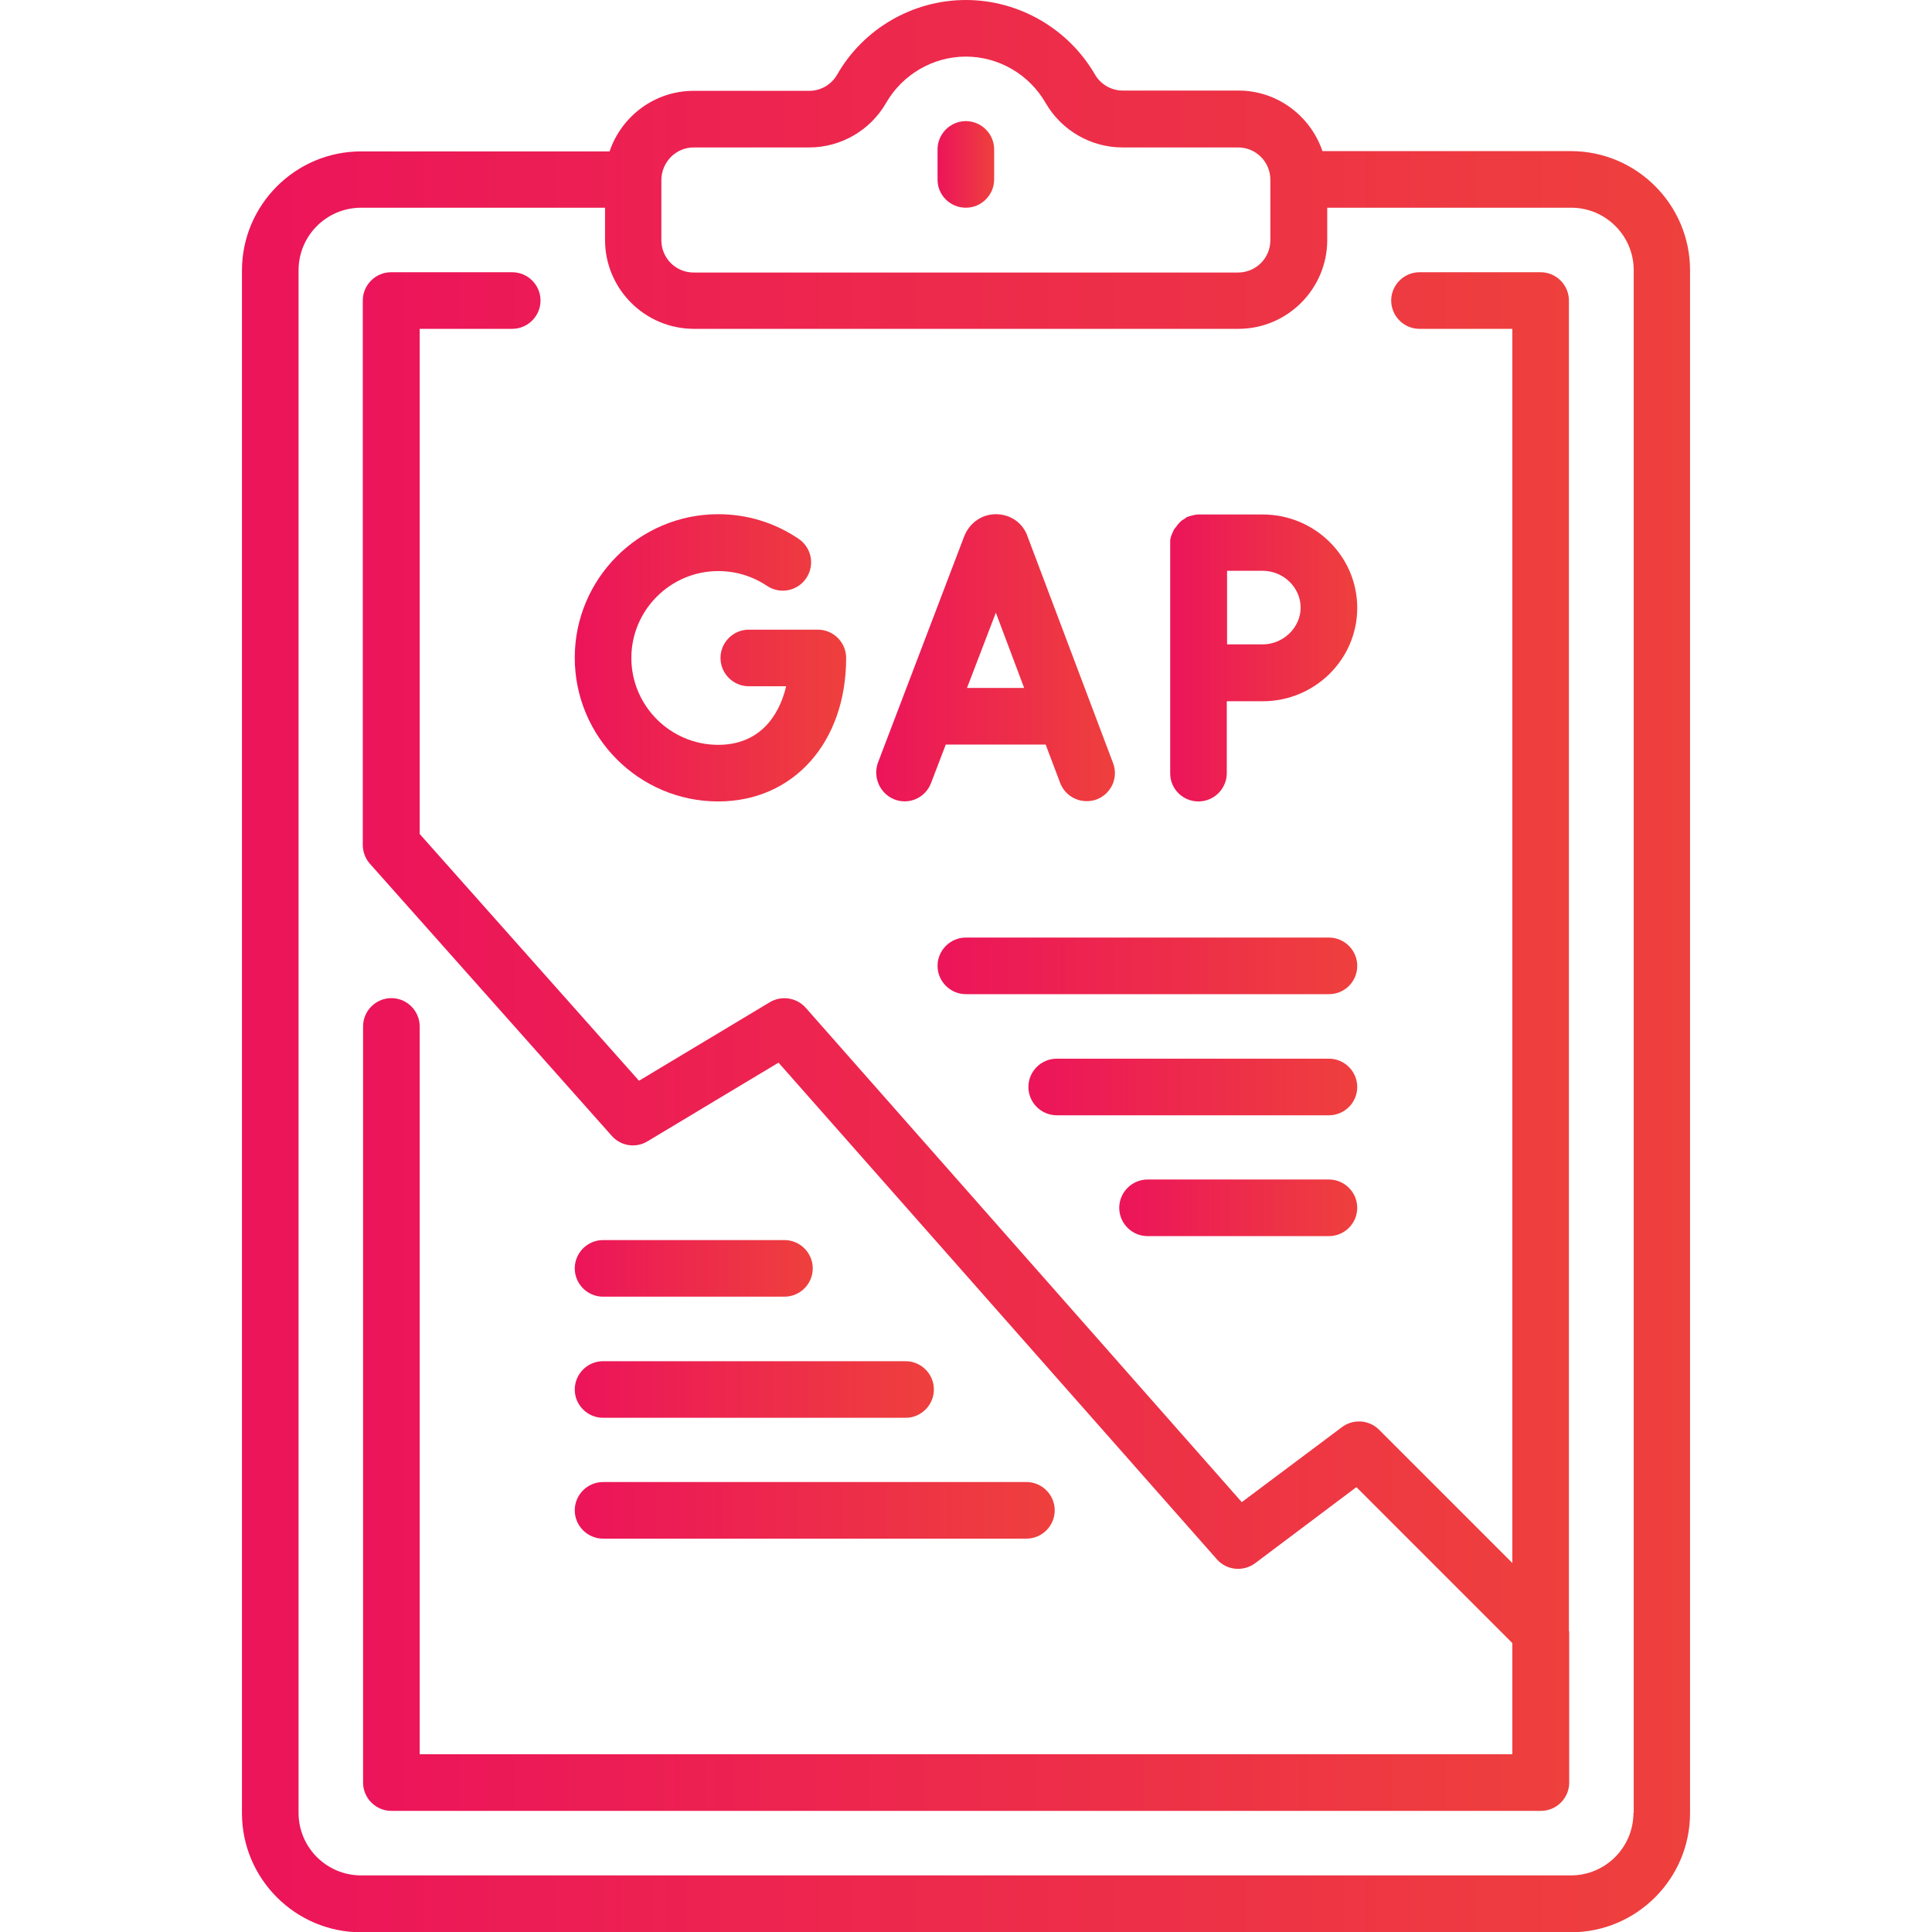 <?xml version="1.0" encoding="UTF-8"?>
<!-- Generator: Adobe Illustrator 27.3.1, SVG Export Plug-In . SVG Version: 6.00 Build 0)  -->
<svg xmlns="http://www.w3.org/2000/svg" xmlns:xlink="http://www.w3.org/1999/xlink" version="1.1" id="svg4620" x="0px" y="0px" viewBox="0 0 682.7 682.7" style="enable-background:new 0 0 682.7 682.7;" xml:space="preserve">
<style type="text/css">
	.st0{fill:url(#SVGID_1_);}
	.st1{fill:url(#SVGID_00000145016563568872440500000015101329647393377973_);}
	.st2{fill:url(#SVGID_00000132061653028917107860000010876386466038888108_);}
	.st3{fill:url(#SVGID_00000168089807639388085160000016931539208689034122_);}
	.st4{fill:url(#SVGID_00000029022178474989010590000010228591061484649908_);}
	.st5{fill:url(#SVGID_00000155858259851489460590000013341278385545382836_);}
	.st6{fill:url(#SVGID_00000116228591966798467120000008007472897930085772_);}
	.st7{fill:url(#SVGID_00000094580991079004859530000008485532213372182954_);}
	.st8{fill:url(#SVGID_00000106145601088891909940000003974216652401194676_);}
	.st9{fill:url(#SVGID_00000072280756234355373580000015941906451903138484_);}
	.st10{fill:url(#SVGID_00000158027083325881625810000017591956750929976488_);}
	.st11{fill:url(#SVGID_00000132045906004677019590000016308059902100827058_);}
</style>
<g>
	<linearGradient id="SVGID_1_" gradientUnits="userSpaceOnUse" x1="85.505" y1="341.333" x2="597.161" y2="341.333">
		<stop offset="0" style="stop-color:#EC145A"></stop>
		<stop offset="1" style="stop-color:#EE403D"></stop>
	</linearGradient>
	<path class="st0" d="M555.1,53.4h-87.8c-4.2-12.4-15.9-21.4-29.7-21.4h-40.9c-4,0-7.8-2.2-9.8-5.7C377.5,10.1,360,0,341.3,0   c-18.7,0-36.2,10.1-45.5,26.4c-2,3.5-5.8,5.7-9.8,5.7h-40.9c-13.8,0-25.5,9-29.7,21.4h-87.8c-23.2,0-42.1,18.9-42.1,42.1v545.1   c0,23.2,18.9,42.1,42.1,42.1h427.5c23.2,0,42.1-18.9,42.1-42.1V95.5C597.2,72.3,578.3,53.4,555.1,53.4z M245.1,52.1H286   c11.1,0,21.5-6,27.1-15.7c5.8-10.1,16.6-16.4,28.2-16.4c11.6,0,22.4,6.3,28.2,16.4c5.6,9.7,16,15.7,27.1,15.7h40.9   c6.3,0,11.4,5.1,11.4,11.4v21.4c0,6.3-5.1,11.4-11.4,11.4H245.1c-6.3,0-11.4-5.1-11.4-11.4V63.5c0,0,0,0,0,0c0,0,0,0,0,0   C233.8,57.2,238.9,52.1,245.1,52.1z M577.2,640.6c0,12.2-9.9,22.1-22.1,22.1H127.6c-12.2,0-22.1-9.9-22.1-22.1V95.5   c0-12.2,9.9-22.1,22.1-22.1h86.2v11.4c0,17.3,14.1,31.4,31.4,31.4h192.4c17.3,0,31.4-14.1,31.4-31.4V73.4h86.2   c12.2,0,22.1,9.9,22.1,22.1V640.6z"></path>
	
		<linearGradient id="SVGID_00000081615422482065892330000006789074532035720358_" gradientUnits="userSpaceOnUse" x1="331.333" y1="58.097" x2="351.333" y2="58.097">
		<stop offset="0" style="stop-color:#EC145A"></stop>
		<stop offset="1" style="stop-color:#EE403D"></stop>
	</linearGradient>
	<path style="fill:url(#SVGID_00000081615422482065892330000006789074532035720358_);" d="M341.3,73.4c5.5,0,10-4.5,10-10V52.8   c0-5.5-4.5-10-10-10c-5.5,0-10,4.5-10,10v10.7C331.3,69,335.8,73.4,341.3,73.4z"></path>
	
		<linearGradient id="SVGID_00000087404649396022070780000004349766722096703886_" gradientUnits="userSpaceOnUse" x1="309.669" y1="232.435" x2="393.997" y2="232.435">
		<stop offset="0" style="stop-color:#EC145A"></stop>
		<stop offset="1" style="stop-color:#EE403D"></stop>
	</linearGradient>
	<path style="fill:url(#SVGID_00000087404649396022070780000004349766722096703886_);" d="M316.1,282.5c5.2,2,10.9-0.6,12.9-5.8   l5.2-13.6h35.3l5.1,13.5c1.5,4,5.3,6.5,9.4,6.5c1.2,0,2.4-0.2,3.5-0.6c5.2-2,7.8-7.7,5.8-12.9L363,189.3c0-0.1-0.1-0.2-0.1-0.3   c-1.8-4.5-6.1-7.3-11-7.3c0,0,0,0,0,0c-4.8,0-9.1,2.9-11,7.4c0,0.1-0.1,0.2-0.1,0.2l-30.6,80.3C308.4,274.8,311,280.5,316.1,282.5z    M351.9,216.5l10,26.6h-20.2L351.9,216.5z"></path>
	
		<linearGradient id="SVGID_00000163757025355742739650000000225573252053217451_" gradientUnits="userSpaceOnUse" x1="203.075" y1="232.434" x2="298.974" y2="232.434">
		<stop offset="0" style="stop-color:#EC145A"></stop>
		<stop offset="1" style="stop-color:#EE403D"></stop>
	</linearGradient>
	<path style="fill:url(#SVGID_00000163757025355742739650000000225573252053217451_);" d="M253.8,283.2c26.6,0,45.2-20.9,45.2-50.7   c0-5.5-4.5-10-10-10h-24.4c-5.5,0-10,4.5-10,10s4.5,10,10,10h13.2c-2.6,11-9.8,20.7-24,20.7c-16.9,0-30.7-13.8-30.7-30.7   c0-16.9,13.8-30.7,30.7-30.7c6.2,0,12.1,1.8,17.2,5.2c4.6,3.1,10.8,1.9,13.9-2.7c3.1-4.6,1.9-10.8-2.7-13.9   c-8.4-5.7-18.2-8.7-28.4-8.7c-28,0-50.7,22.8-50.7,50.7C203.1,260.4,225.8,283.2,253.8,283.2z"></path>
	
		<linearGradient id="SVGID_00000111898149761727930680000005101990599586339746_" gradientUnits="userSpaceOnUse" x1="413.466" y1="232.434" x2="479.591" y2="232.434">
		<stop offset="0" style="stop-color:#EC145A"></stop>
		<stop offset="1" style="stop-color:#EE403D"></stop>
	</linearGradient>
	<path style="fill:url(#SVGID_00000111898149761727930680000005101990599586339746_);" d="M423.5,283.2c5.5,0,10-4.5,10-10v-25.4   c4.6,0,9.8,0,12.7,0c18.4,0,33.4-14.8,33.4-33s-15-33-33.4-33h-22.7c-0.3,0-0.7,0-1,0.1c-0.2,0-0.4,0.1-0.6,0.1   c-0.1,0-0.2,0-0.4,0.1c-0.3,0.1-0.5,0.1-0.8,0.2c0,0-0.1,0-0.1,0c-0.3,0.1-0.5,0.2-0.8,0.3c0,0-0.1,0-0.1,0   c-0.3,0.1-0.5,0.2-0.7,0.4c0,0-0.1,0-0.1,0.1c-0.2,0.1-0.4,0.3-0.6,0.4c-0.1,0-0.1,0.1-0.2,0.1c-0.2,0.1-0.4,0.3-0.6,0.4   c-0.1,0.1-0.1,0.1-0.2,0.2c-0.2,0.2-0.5,0.4-0.7,0.7c0,0,0,0,0,0c-0.1,0.1-0.1,0.2-0.2,0.2c-0.1,0.2-0.3,0.3-0.4,0.5   c-0.1,0.1-0.1,0.2-0.2,0.3c-0.1,0.2-0.3,0.3-0.4,0.5c-0.1,0.1-0.1,0.2-0.2,0.2c-0.1,0.2-0.2,0.4-0.4,0.6c0,0.1-0.1,0.1-0.1,0.2   c-0.1,0.2-0.2,0.4-0.3,0.7c0,0.1,0,0.1-0.1,0.2c-0.1,0.2-0.2,0.5-0.3,0.7c0,0.1,0,0.2-0.1,0.2c-0.1,0.2-0.1,0.5-0.2,0.7   c0,0.1,0,0.3-0.1,0.4c0,0.2-0.1,0.4-0.1,0.6c0,0.2,0,0.4,0,0.6c0,0.1,0,0.2,0,0.3v81.5C413.5,278.7,417.9,283.2,423.5,283.2z    M446.2,201.7c7.3,0,13.4,5.9,13.4,13s-6.2,13-13.4,13c-2.9,0-8,0-12.6,0c0-4.8,0-10.1,0-13c0-2.5,0-8,0-13H446.2z"></path>
	
		<linearGradient id="SVGID_00000127765461153258937380000009393335663775469493_" gradientUnits="userSpaceOnUse" x1="128.257" y1="368.054" x2="554.408" y2="368.054">
		<stop offset="0" style="stop-color:#EC145A"></stop>
		<stop offset="1" style="stop-color:#EE403D"></stop>
	</linearGradient>
	<path style="fill:url(#SVGID_00000127765461153258937380000009393335663775469493_);" d="M554.4,576.4V106.2c0-5.5-4.5-10-10-10   h-42.8c-5.5,0-10,4.5-10,10s4.5,10,10,10h32.8v436.1l-47.1-47.1c-3.5-3.5-9.1-3.9-13.1-0.9l-35.4,26.5L284.7,356.1   c-3.2-3.6-8.5-4.4-12.6-2l-46.3,27.8l-77.5-87.2V116.2H181c5.5,0,10-4.5,10-10s-4.5-10-10-10h-42.8c-5.5,0-10,4.5-10,10v192.4   c0,2.4,0.9,4.8,2.5,6.6l85.5,96.2c3.2,3.6,8.5,4.4,12.6,1.9l46.3-27.8L430,551c3.4,3.9,9.3,4.5,13.5,1.4l35.8-26.9l55.1,55.1v39.3   H148.3V362.7c0-5.5-4.5-10-10-10s-10,4.5-10,10v267.2c0,5.5,4.5,10,10,10h406.2c5.5,0,10-4.5,10-10V576.4   C554.4,576.5,554.4,576.5,554.4,576.4z"></path>
	
		<linearGradient id="SVGID_00000168115666485410025970000002138381486955894443_" gradientUnits="userSpaceOnUse" x1="331.333" y1="341.333" x2="479.591" y2="341.333">
		<stop offset="0" style="stop-color:#EC145A"></stop>
		<stop offset="1" style="stop-color:#EE403D"></stop>
	</linearGradient>
	<path style="fill:url(#SVGID_00000168115666485410025970000002138381486955894443_);" d="M479.6,341.3c0-5.5-4.5-10-10-10H341.3   c-5.5,0-10,4.5-10,10c0,5.5,4.5,10,10,10h128.3C475.1,351.3,479.6,346.9,479.6,341.3z"></path>
	
		<linearGradient id="SVGID_00000124847971750949112320000013152359538197131150_" gradientUnits="userSpaceOnUse" x1="395.462" y1="426.839" x2="479.592" y2="426.839">
		<stop offset="0" style="stop-color:#EC145A"></stop>
		<stop offset="1" style="stop-color:#EE403D"></stop>
	</linearGradient>
	<path style="fill:url(#SVGID_00000124847971750949112320000013152359538197131150_);" d="M469.6,416.8h-64.1c-5.5,0-10,4.5-10,10   s4.5,10,10,10h64.1c5.5,0,10-4.5,10-10S475.1,416.8,469.6,416.8z"></path>
	
		<linearGradient id="SVGID_00000071542408754171596520000011302743874059796408_" gradientUnits="userSpaceOnUse" x1="203.076" y1="448.215" x2="287.205" y2="448.215">
		<stop offset="0" style="stop-color:#EC145A"></stop>
		<stop offset="1" style="stop-color:#EE403D"></stop>
	</linearGradient>
	<path style="fill:url(#SVGID_00000071542408754171596520000011302743874059796408_);" d="M213.1,458.2h64.1c5.5,0,10-4.5,10-10   s-4.5-10-10-10h-64.1c-5.5,0-10,4.5-10,10S207.6,458.2,213.1,458.2z"></path>
	
		<linearGradient id="SVGID_00000165934110075148370160000007489000308648344740_" gradientUnits="userSpaceOnUse" x1="203.076" y1="490.968" x2="329.957" y2="490.968">
		<stop offset="0" style="stop-color:#EC145A"></stop>
		<stop offset="1" style="stop-color:#EE403D"></stop>
	</linearGradient>
	<path style="fill:url(#SVGID_00000165934110075148370160000007489000308648344740_);" d="M213.1,501H320c5.5,0,10-4.5,10-10   s-4.5-10-10-10H213.1c-5.5,0-10,4.5-10,10S207.6,501,213.1,501z"></path>
	
		<linearGradient id="SVGID_00000147210305606255911840000002320498666132085949_" gradientUnits="userSpaceOnUse" x1="203.076" y1="533.721" x2="372.71" y2="533.721">
		<stop offset="0" style="stop-color:#EC145A"></stop>
		<stop offset="1" style="stop-color:#EE403D"></stop>
	</linearGradient>
	<path style="fill:url(#SVGID_00000147210305606255911840000002320498666132085949_);" d="M213.1,543.7h149.6c5.5,0,10-4.5,10-10   s-4.5-10-10-10H213.1c-5.5,0-10,4.5-10,10S207.6,543.7,213.1,543.7z"></path>
	
		<linearGradient id="SVGID_00000083772714347103402600000009650490692739012260_" gradientUnits="userSpaceOnUse" x1="363.398" y1="384.086" x2="479.592" y2="384.086">
		<stop offset="0" style="stop-color:#EC145A"></stop>
		<stop offset="1" style="stop-color:#EE403D"></stop>
	</linearGradient>
	<path style="fill:url(#SVGID_00000083772714347103402600000009650490692739012260_);" d="M469.6,374.1h-96.2c-5.5,0-10,4.5-10,10   s4.5,10,10,10h96.2c5.5,0,10-4.5,10-10S475.1,374.1,469.6,374.1z"></path>
</g>
</svg>
